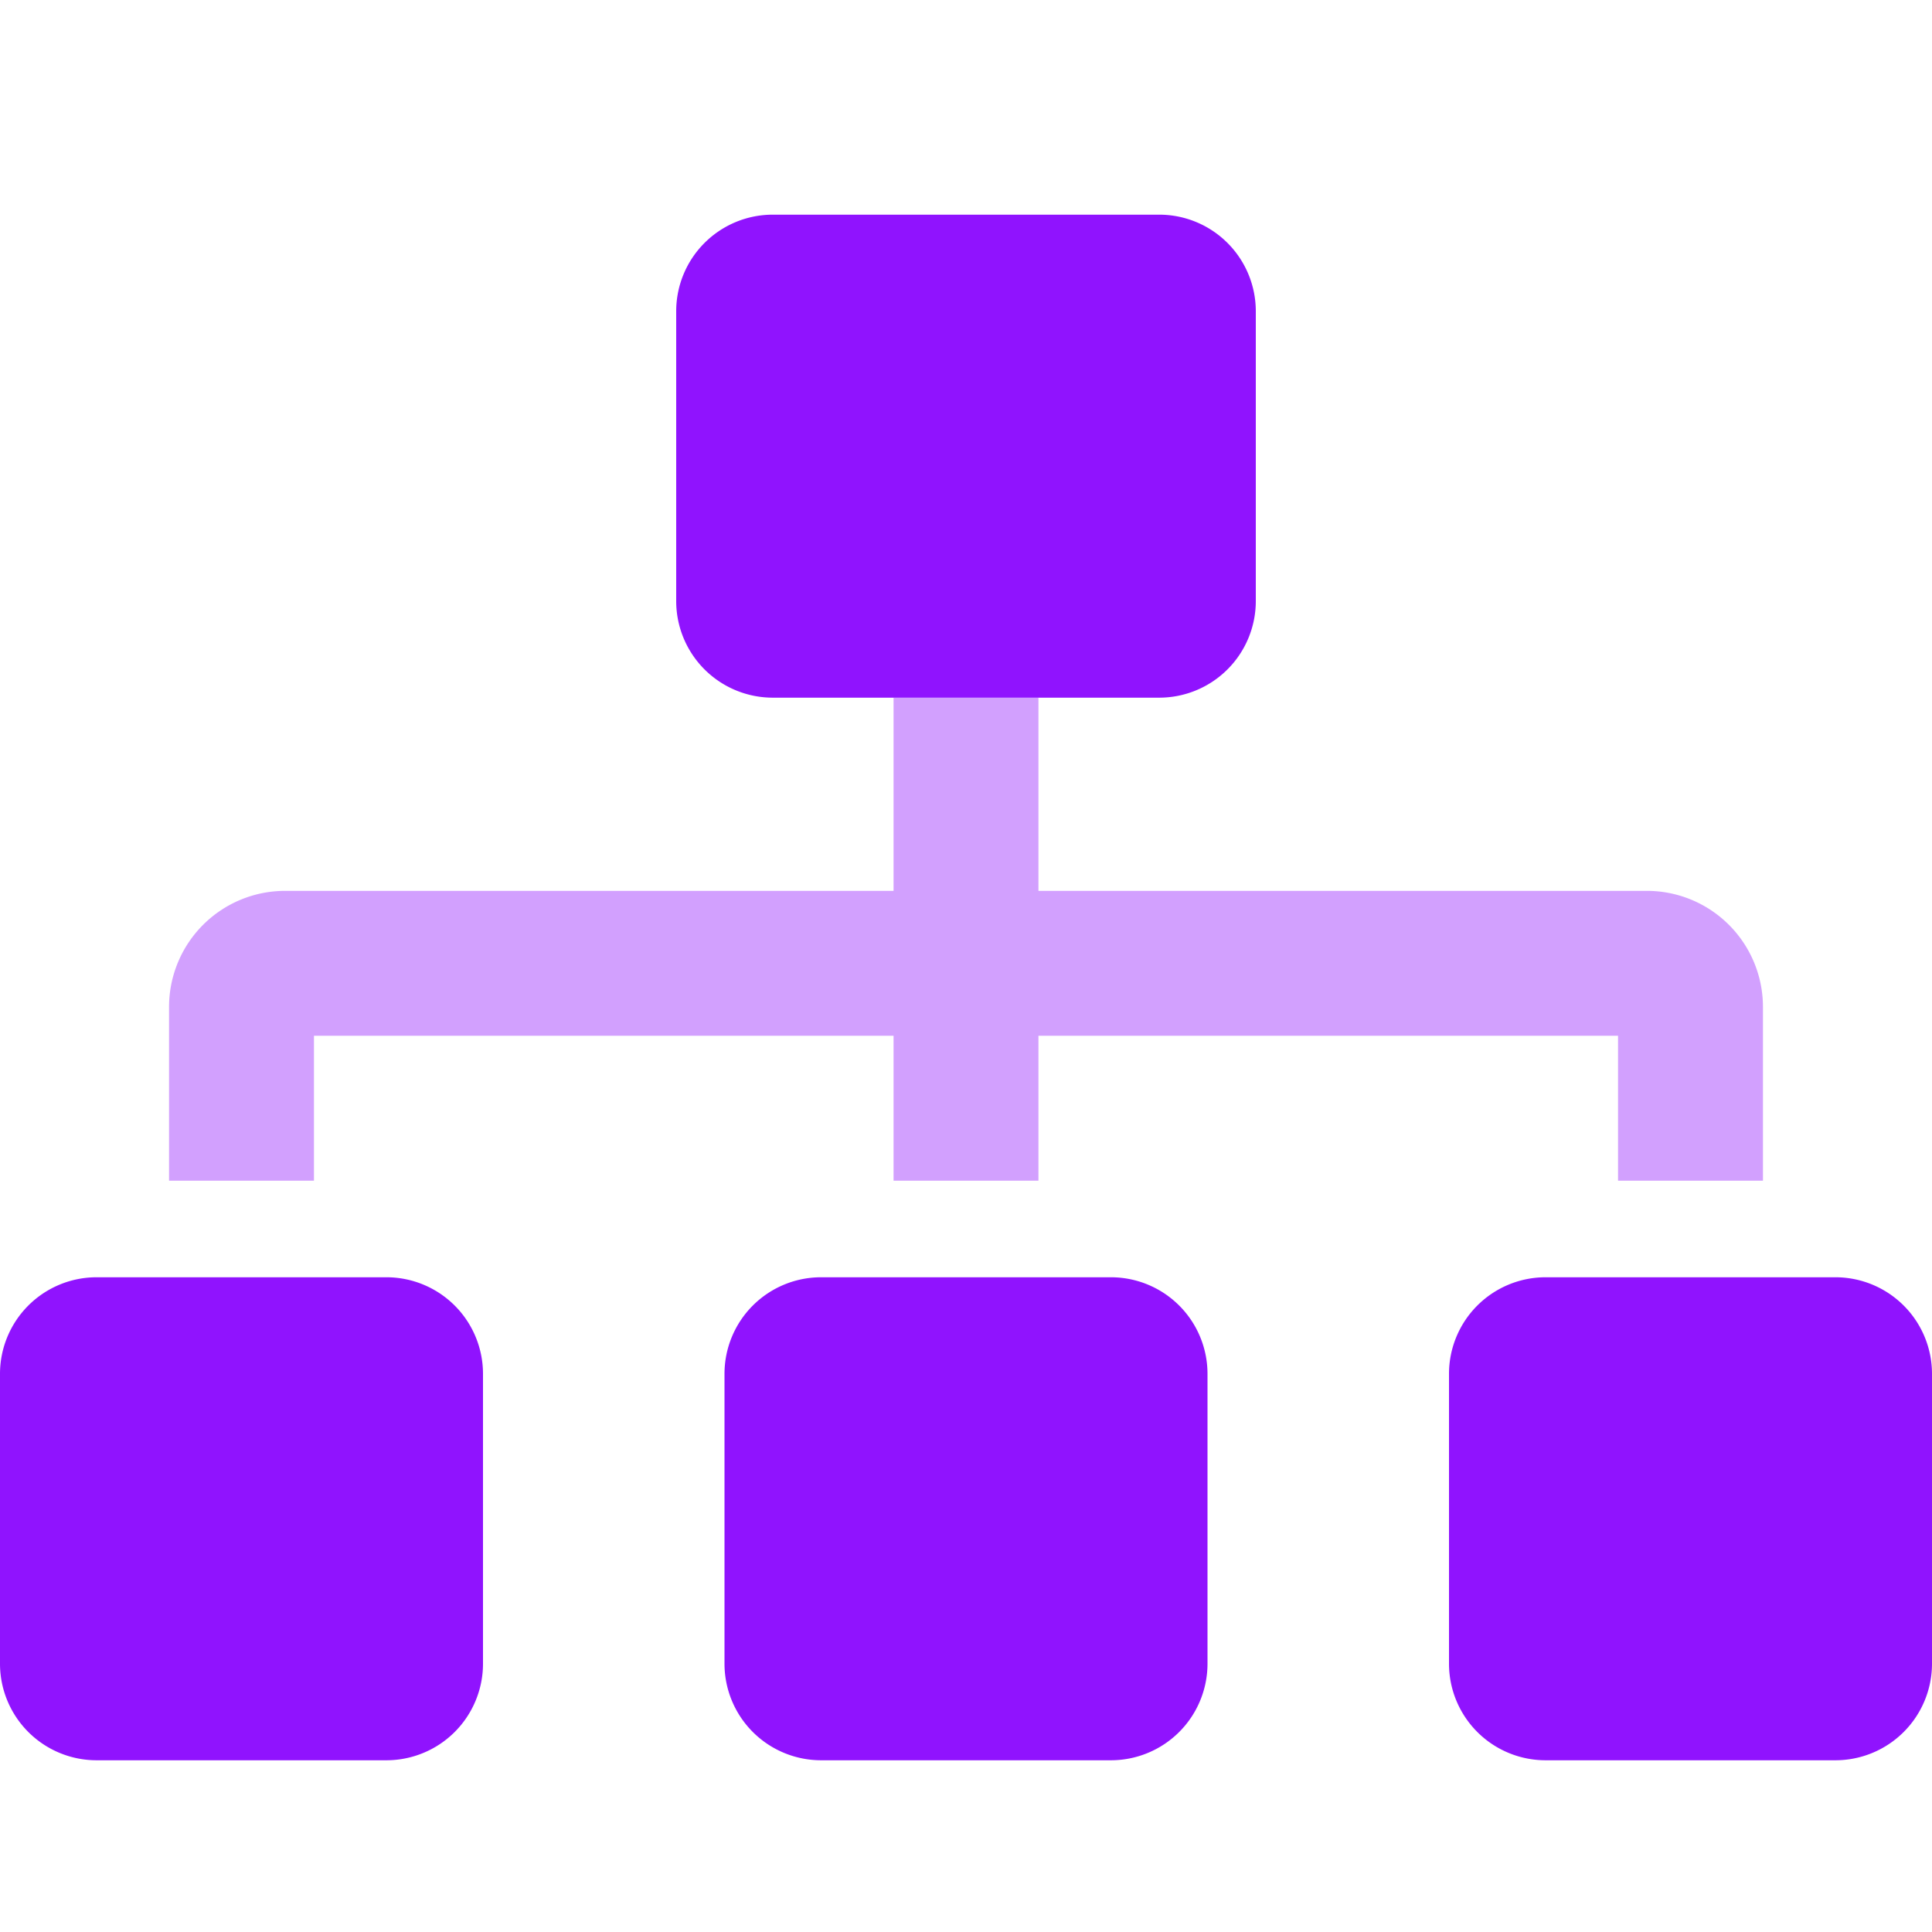 <svg width="36" height="36" xmlns="http://www.w3.org/2000/svg"><g fill="#9013FE"><path d="M5.85 22h-2.7v-3.24a2.163 2.163 0 0 1 2.16-2.16h11.34V13h2.7v3.6h11.34a2.163 2.163 0 0 1 2.16 2.16V22h-2.7v-2.7h-10.8V22h-2.7v-2.7H5.85V22z" opacity=".4"/><path d="M7.2 23.8H1.8A1.8 1.8 0 0 0 0 25.6V31a1.8 1.8 0 0 0 1.8 1.8h5.4A1.8 1.8 0 0 0 9 31v-5.4a1.8 1.8 0 0 0-1.8-1.8zM21.6 4h-7.2a1.8 1.8 0 0 0-1.8 1.8v5.4a1.8 1.8 0 0 0 1.8 1.8h7.2a1.8 1.8 0 0 0 1.8-1.8V5.8A1.8 1.8 0 0 0 21.6 4zm12.6 19.8h-5.4a1.8 1.8 0 0 0-1.8 1.8V31a1.8 1.8 0 0 0 1.8 1.8h5.4A1.8 1.8 0 0 0 36 31v-5.4a1.8 1.8 0 0 0-1.8-1.8zm-13.5 0h-5.4a1.8 1.8 0 0 0-1.8 1.8V31a1.8 1.8 0 0 0 1.8 1.8h5.4a1.8 1.8 0 0 0 1.8-1.8v-5.4a1.8 1.8 0 0 0-1.8-1.8z"/></g></svg>
